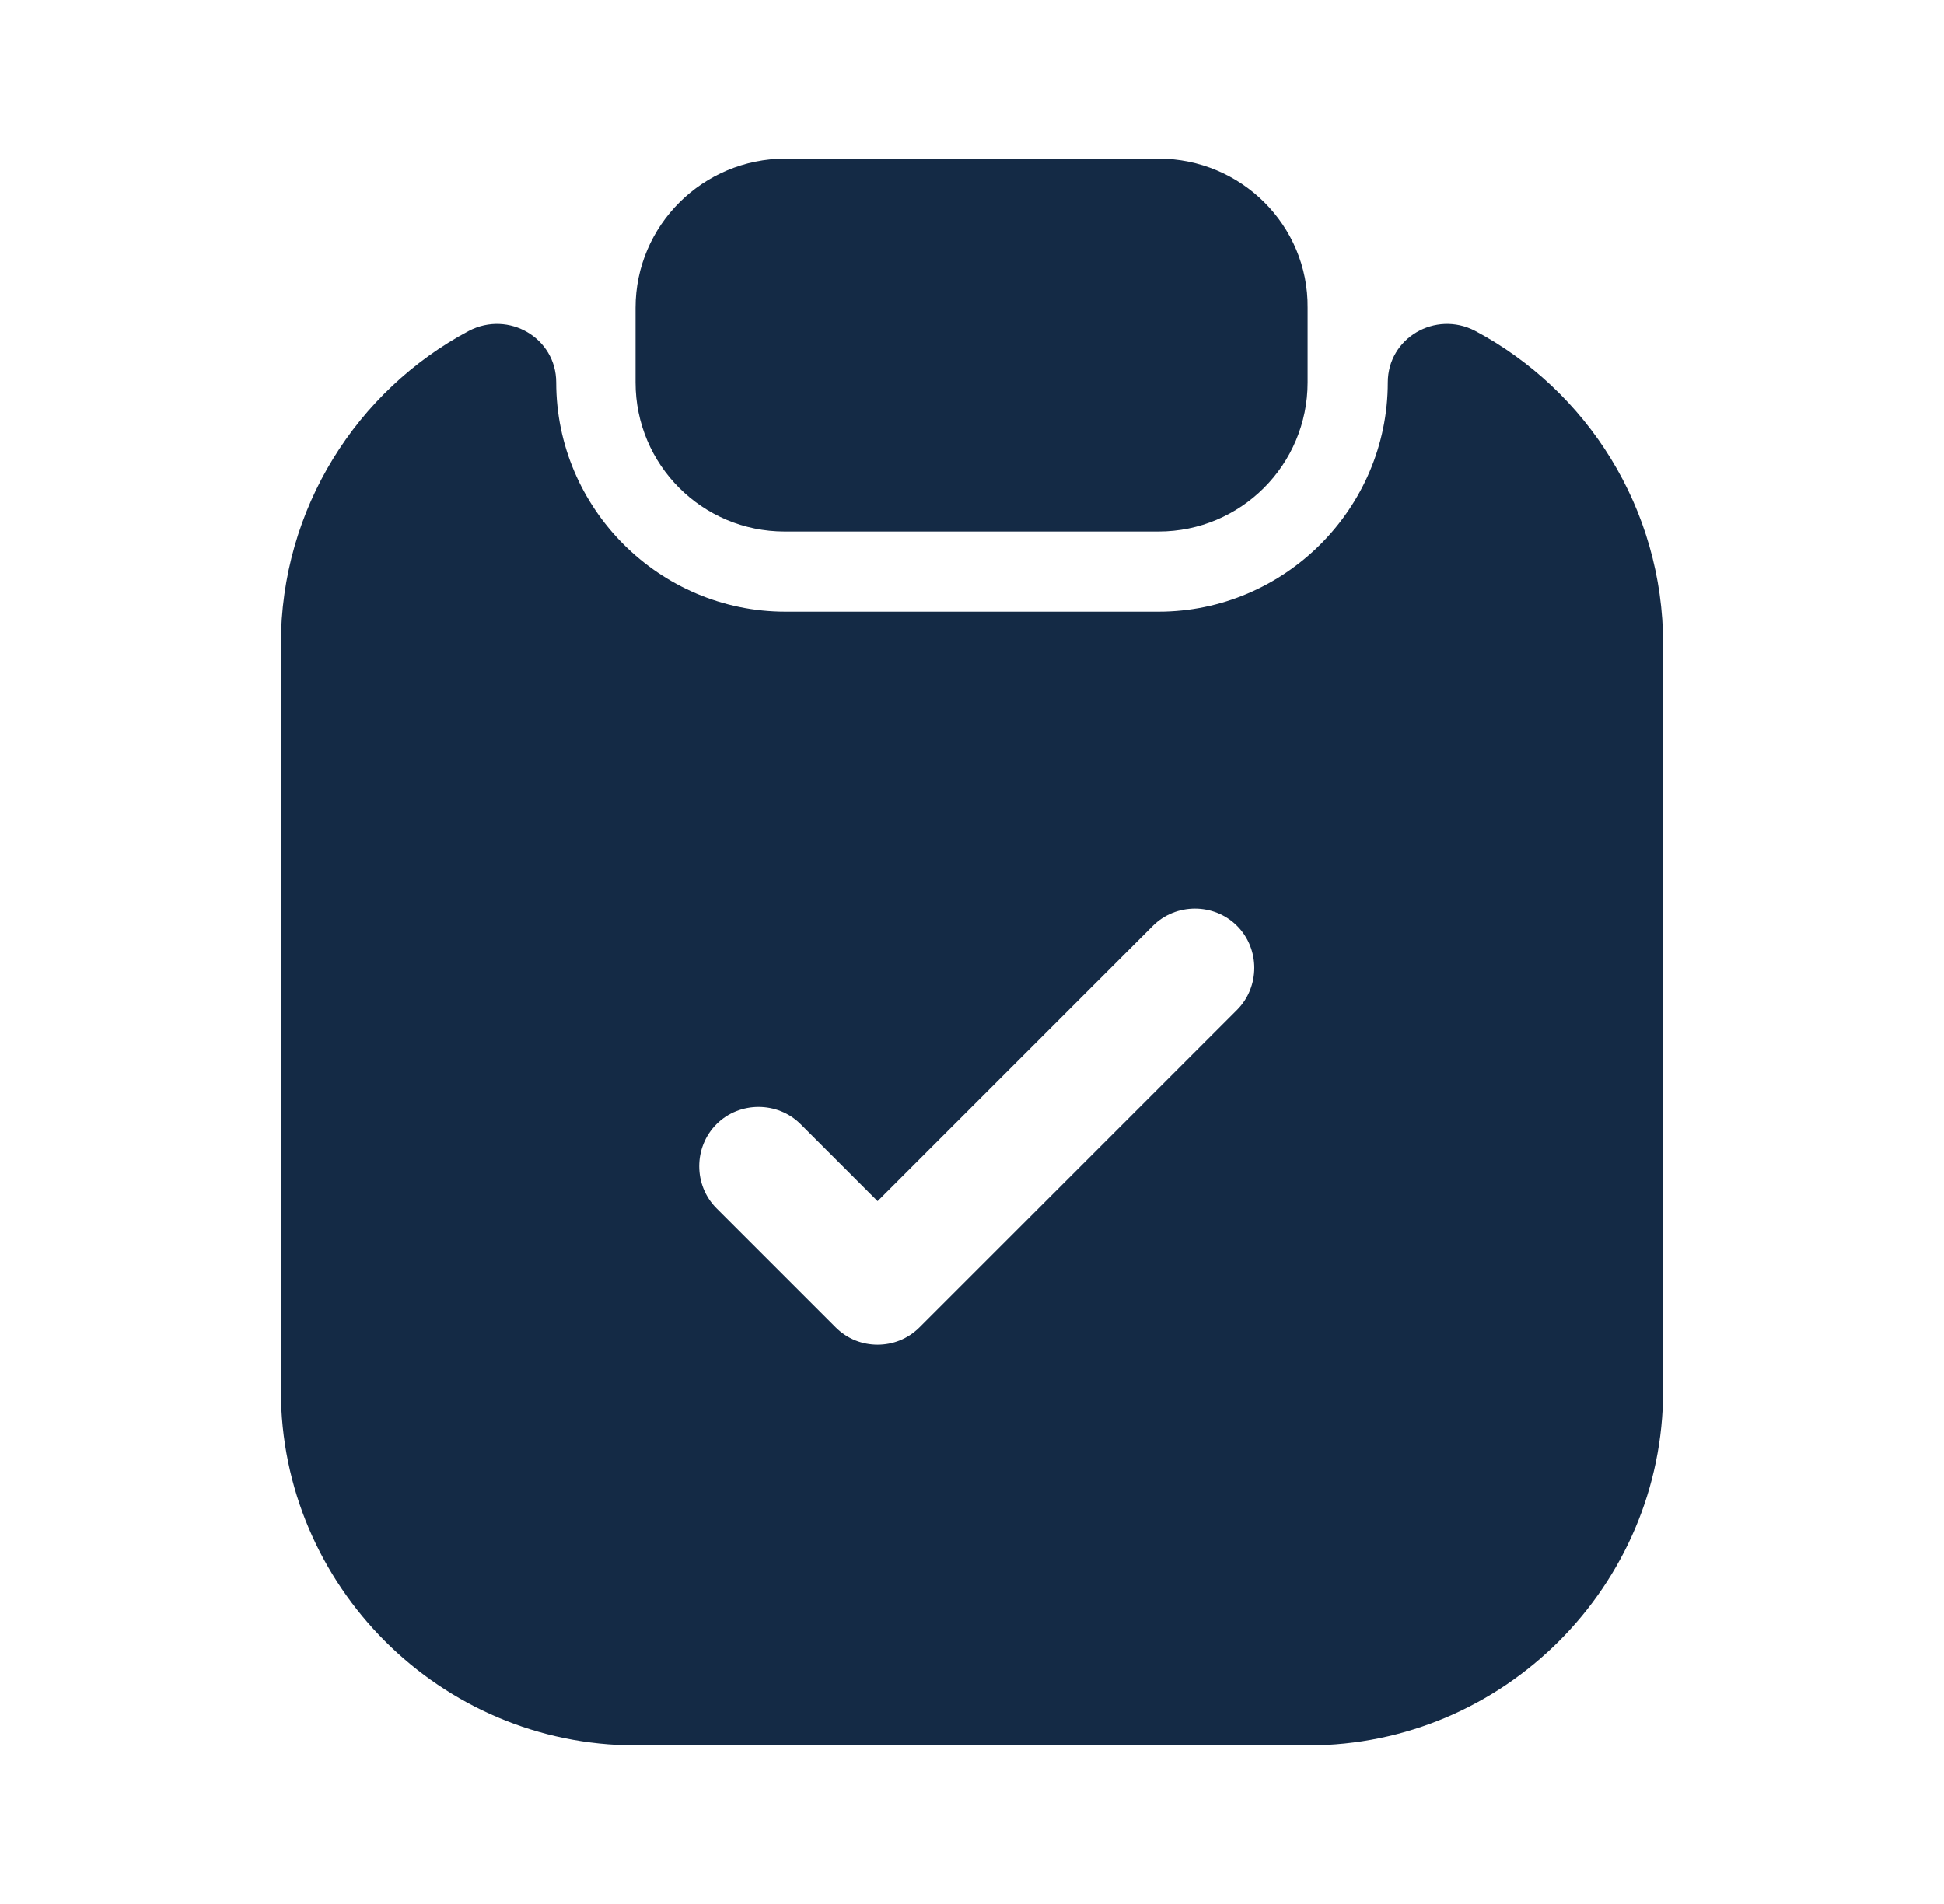<svg xmlns="http://www.w3.org/2000/svg" width="49" height="48" viewBox="0 0 49 48" fill="none"><g id="vuesax/bold/clipboard-tick"><g id="clipboard-tick"><path id="Vector" d="M29.2 4H19.799C17.72 4 16.02 5.68 16.02 7.76V9.64C16.02 11.72 17.7 13.4 19.779 13.4H29.2C31.279 13.4 32.959 11.72 32.959 9.64V7.76C32.98 5.68 31.279 4 29.2 4Z" fill="#142A45"></path><path id="Vector_2" d="M34.98 9.64C34.98 12.82 32.38 15.42 29.2 15.42H19.8C16.62 15.42 14.02 12.82 14.02 9.64C14.02 8.52 12.82 7.82 11.82 8.34C9 9.84 7.08 12.82 7.08 16.24V35.06C7.08 39.98 11.1 44 16.02 44H32.98C37.9 44 41.92 39.98 41.92 35.06V16.24C41.92 12.82 40 9.84 37.18 8.34C36.18 7.82 34.98 8.52 34.98 9.64ZM31.18 25.46L23.18 33.46C22.88 33.76 22.5 33.9 22.12 33.9C21.74 33.9 21.36 33.76 21.06 33.46L18.06 30.46C17.48 29.88 17.48 28.92 18.06 28.34C18.64 27.76 19.6 27.76 20.18 28.34L22.12 30.28L29.06 23.34C29.64 22.76 30.6 22.76 31.18 23.34C31.76 23.92 31.76 24.88 31.18 25.46Z" fill="#142A45"></path></g></g></svg>